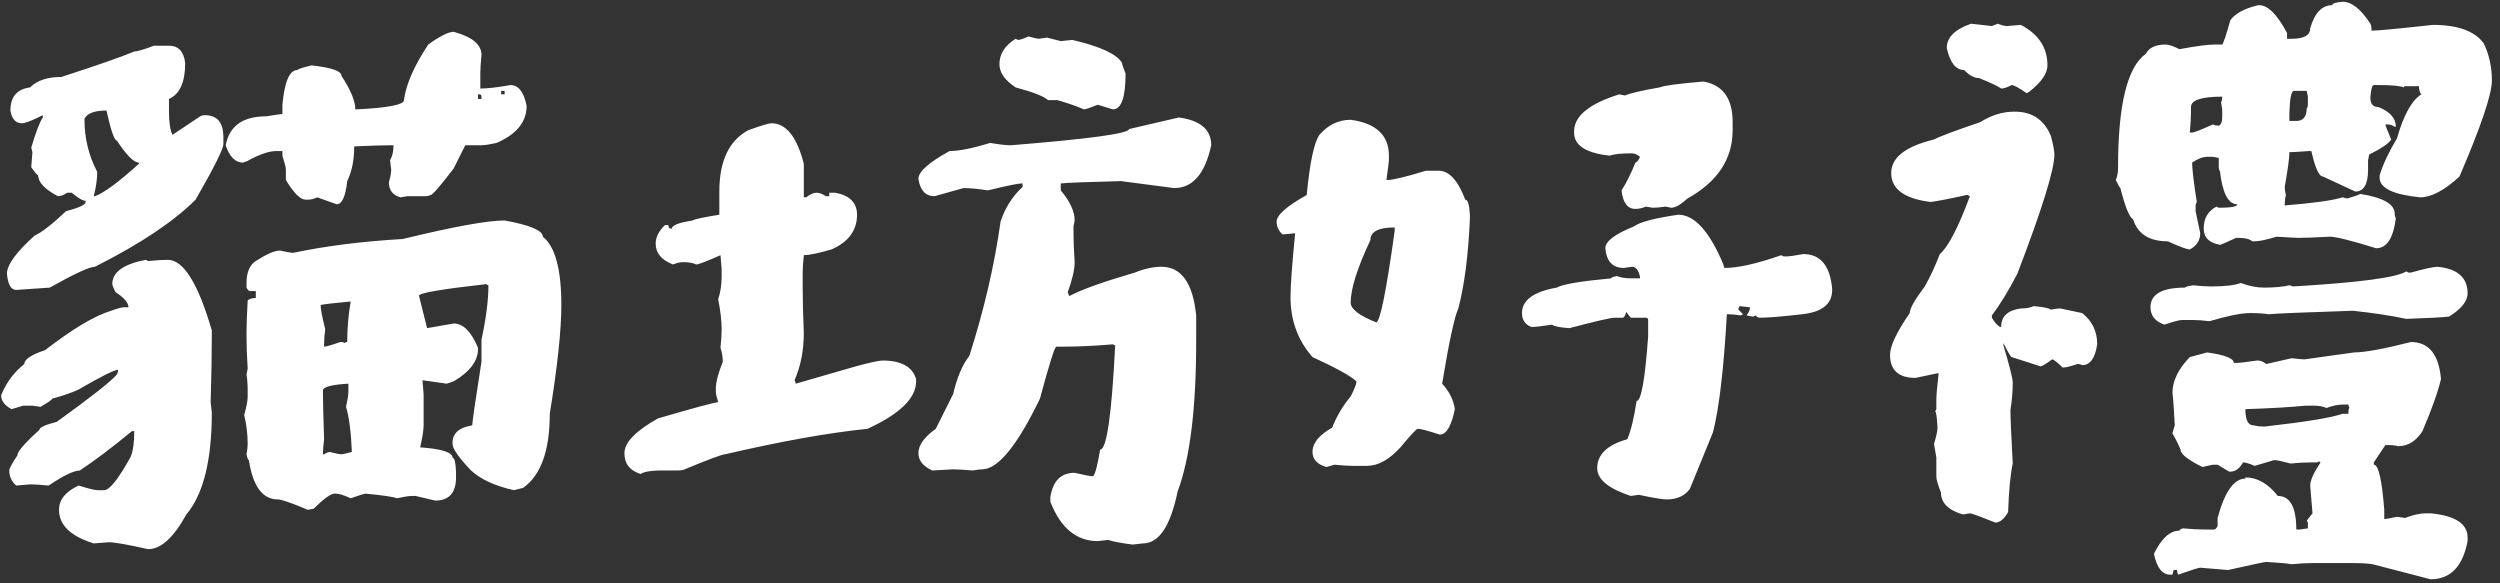 <svg width="270" height="63" viewBox="0 0 270 63" fill="none" xmlns="http://www.w3.org/2000/svg">
<rect x="0" y="0" width="270" height="63" fill="#333333" stroke="none"/>
<path d="M49 3.438C51 3.979 52 4.812 52 5.938C51.917 6.792 51.875 7.458 51.875 7.938V9.562C52.646 9.562 53.729 9.438 55.125 9.188C56 9.188 56.583 9.938 56.875 11.438C56.875 13.167 55.792 14.5 53.625 15.438C52.875 15.604 52.333 15.688 52 15.688H50.25L49 18.188C47.542 20.104 46.708 21.062 46.5 21.062C46.354 21.146 46.146 21.188 45.875 21.188H44L43.25 21.312C42.417 21.083 42 20.542 42 19.688C42.167 19.104 42.25 18.646 42.25 18.312C42.25 18.229 42.208 17.896 42.125 17.312C42.375 16.896 42.5 16.354 42.5 15.688H42.25C41.375 15.688 40.042 15.729 38.25 15.812V15.938C38.25 17.312 38 18.521 37.5 19.562C37.312 21.229 36.938 22.062 36.375 22.062L34.25 21.312C33.938 21.479 33.604 21.562 33.25 21.562H33C32.438 21.562 31.729 20.854 30.875 19.438V18.312C30.875 18.104 30.75 17.604 30.5 16.812V16.312H29.875C29.042 16.312 27.958 16.688 26.625 17.438C26.542 17.438 26.417 17.479 26.25 17.562C25.417 17.562 24.792 16.938 24.375 15.688C24.771 13.604 26.229 12.562 28.75 12.562C29.792 12.396 30.375 12.312 30.5 12.312V11.312C30.729 8.812 31.271 7.562 32.125 7.562C32.125 7.479 32.625 7.312 33.625 7.062C35.792 7.292 36.875 7.667 36.875 8.188C37.875 9.708 38.375 10.917 38.375 11.812H38.5C41.917 11.646 43.625 11.312 43.625 10.812C43.854 9.104 44.729 7.104 46.25 4.812C47.521 3.896 48.438 3.438 49 3.438ZM18.25 4.938C19.271 4.938 19.854 5.562 20 6.812C20 8.875 19.417 10.167 18.25 10.688V12.062C18.25 13.208 18.375 14.042 18.625 14.562L21.625 12.562C21.771 12.479 21.938 12.438 22.125 12.438C23.458 12.438 24.125 13.229 24.125 14.812V15.562C24.125 16.083 23.125 18.083 21.125 21.562C18.75 23.938 15.125 26.354 10.25 28.812C9.667 28.812 8.042 29.562 5.375 31.062L1.75 31.312C1.188 31.312 0.854 30.729 0.75 29.562C0.75 28.604 1.75 27.229 3.75 25.438C4.5 25.104 5.625 24.229 7.125 22.812C8.542 22.438 9.25 22.104 9.25 21.812V21.688C8.938 21.688 8.438 21.396 7.75 20.812H7.25C6.896 21.062 6.562 21.188 6.25 21.188C4.833 20.438 4.125 19.688 4.125 18.938C4.042 18.938 3.792 18.646 3.375 18.062C3.375 18.021 3.417 17.479 3.5 16.438C3.417 16.146 3.375 15.979 3.375 15.938C3.896 14.208 4.312 13.125 4.625 12.688V12.438C3.479 13.021 2.729 13.312 2.375 13.312C1.688 13.312 1.271 12.854 1.125 11.938C1.125 10.458 1.833 9.625 3.25 9.438C4 8.688 5.125 8.312 6.625 8.312C10.542 7.042 13.167 6.125 14.5 5.562C14.812 5.562 15.521 5.354 16.625 4.938H18.25ZM54.125 9.812V10.188H54.5V9.812H54.125ZM51.625 10.188V10.688H52V10.438C52 10.271 51.917 10.188 51.75 10.188H51.625ZM9.125 12.938C9.125 14.938 9.583 16.812 10.5 18.562C10.5 19.333 10.375 20.208 10.125 21.188H10.25C11.208 20.854 12.792 19.688 15 17.688V17.562C14.458 17.562 13.667 16.771 12.625 15.188C12.354 15.188 11.979 14.104 11.5 11.938C10.229 11.938 9.438 12.229 9.125 12.812V12.938ZM54.5 23.812C57.25 24.312 58.625 24.896 58.625 25.562C59.958 26.625 60.625 29.083 60.625 32.938C60.625 35.646 60.208 39.562 59.375 44.688C59.375 48.667 58.417 51.333 56.5 52.688C55.875 52.854 55.542 52.938 55.5 52.938C53.458 52.479 51.917 51.771 50.875 50.812C49.542 49.417 48.875 48.458 48.875 47.938V47.812C48.875 46.792 49.583 46.167 51 45.938C51 45.625 51.333 43.333 52 39.062V36.688C52.5 34.375 52.75 32.417 52.75 30.812L52.5 30.688C47.667 31.229 45.25 31.646 45.25 31.938L46.125 35.438L49 34.938C50.021 34.938 50.896 35.812 51.625 37.562V37.688C51.625 38.979 50.75 40.146 49 41.188L48.25 41.438L45.625 41.062L45.75 42.562V45.938C45.75 46.458 45.625 47.25 45.375 48.312C47.708 48.479 48.875 48.854 48.875 49.438C49.083 49.438 49.208 49.938 49.25 50.938V51.562C49.25 53.229 48.5 54.062 47 54.062L44.875 53.562H44.5C44.167 53.562 43.625 53.646 42.875 53.812C42.521 53.667 41.396 53.5 39.5 53.312C39.375 53.312 38.833 53.479 37.875 53.812C37.146 53.479 36.604 53.312 36.25 53.312H36.125C35.729 53.312 34.979 53.854 33.875 54.938L33.25 55.062C31.479 54.312 30.396 53.938 30 53.938C28.354 53.938 27.312 52.521 26.875 49.688C26.792 49.688 26.708 49.479 26.625 49.062C26.708 48.604 26.75 48.229 26.75 47.938C26.75 46.938 26.625 45.896 26.375 44.812C26.625 43.917 26.75 43.25 26.75 42.812V42.188C26.75 41.542 26.708 40.958 26.625 40.438L26.75 39.812C26.667 38.542 26.625 37.375 26.625 36.312V35.812C26.625 35.104 26.667 33.979 26.75 32.438C26.938 32.271 27.229 32.188 27.625 32.188V31.438H27C26.875 31.438 26.75 31.312 26.625 31.062V30.562C26.625 29.417 26.958 28.625 27.625 28.188C28.792 27.438 29.667 27.062 30.25 27.062C31.021 27.229 31.479 27.312 31.625 27.312C35.188 26.562 39.146 26.062 43.5 25.812C48.979 24.479 52.646 23.812 54.5 23.812ZM15.75 28.062L16 28.188C16.979 28.104 17.688 28.062 18.125 28.062C19.812 28.062 21.396 30.604 22.875 35.688V36.188C22.875 38.25 22.833 40.667 22.75 43.438L22.875 44.562C22.875 49.729 21.958 53.396 20.125 55.562C18.75 58.062 17.375 59.312 16 59.312C13.792 58.812 12.375 58.562 11.75 58.562C11.708 58.562 11.167 58.604 10.125 58.688C7.625 57.917 6.375 56.708 6.375 55.062C6.375 53.958 7.083 53.083 8.5 52.438C9.562 52.771 10.229 52.938 10.5 52.938H11.25C11.833 52.938 12.792 51.729 14.125 49.312C14.375 48.688 14.5 47.771 14.5 46.562H14.25C12.104 48.333 10.229 49.75 8.625 50.812C8 50.812 6.875 51.354 5.25 52.438C4.396 52.354 3.729 52.312 3.25 52.312L1.75 52.438C1.25 52 1 51.458 1 50.812C1 50.604 1.292 50.062 1.875 49.188C1.875 48.771 2.667 47.854 4.25 46.438C4.25 46.167 4.875 45.875 6.125 45.562C9.854 42.875 12.021 41.167 12.625 40.438C12.708 40.292 12.75 40.125 12.75 39.938C12.354 39.938 10.938 40.646 8.5 42.062C7.854 42.375 6.896 42.708 5.625 43.062C5.625 43.167 5.208 43.458 4.375 43.938L3.5 43.812H2.5L1.25 44.188C0.5 43.792 0.125 43.292 0.125 42.688C0.667 41.333 1.5 40.208 2.625 39.312C2.625 38.812 3.375 38.312 4.875 37.812C7.833 35.521 10.208 34.104 12 33.562C12.688 33.312 13.146 33.188 13.375 33.188H13.875C13.875 32.708 13.417 32.167 12.5 31.562C12.333 31.312 12.208 31.021 12.125 30.688C12.125 29.396 13.333 28.521 15.75 28.062ZM34.625 32.938C34.625 33.354 34.792 34.229 35.125 35.562C35.042 36.104 35 36.646 35 37.188V37.438C35.229 37.438 35.812 37.271 36.75 36.938H37C37.083 36.938 37.125 36.979 37.125 37.062C37.292 36.979 37.417 36.938 37.5 36.938C37.5 35.438 37.625 33.979 37.875 32.562C36.062 32.729 34.979 32.854 34.625 32.938ZM34.875 42.188C34.875 43.125 34.917 44.875 35 47.438C34.917 48.146 34.875 48.688 34.875 49.062H35C35.271 48.896 35.479 48.812 35.625 48.812C36.25 48.979 36.667 49.062 36.875 49.062C37 49.062 37.375 48.979 38 48.812C37.917 46.688 37.708 45.062 37.375 43.938C37.542 43.188 37.625 42.646 37.625 42.312V41.438C35.792 41.542 34.875 41.792 34.875 42.188ZM111.062 3.938C111.688 4.104 112.062 4.188 112.188 4.188L113.062 4.062L114.562 4.438L115.812 4.312C118.854 5.021 120.646 5.854 121.188 6.812C121.188 6.958 121.312 7.333 121.562 7.938C121.562 10.521 121.104 11.812 120.188 11.812L118.562 11.312C117.729 11.646 117.229 11.812 117.062 11.812C116.312 11.479 115.354 11.146 114.188 10.812H113.188C112.771 10.417 111.604 9.958 109.688 9.438C108.521 8.667 107.938 7.833 107.938 6.938C107.938 5.833 108.521 4.917 109.688 4.188L109.938 4.312C110.146 4.312 110.521 4.188 111.062 3.938ZM127.312 12.688C129.646 13 130.812 14 130.812 15.688C130.146 18.771 128.812 20.312 126.812 20.312L121.062 19.562C117.562 19.646 115.396 19.729 114.562 19.812V20.562C115.562 21.75 116.062 22.833 116.062 23.812L115.938 24.438V24.938C115.938 26.021 115.979 27.146 116.062 28.312C116.062 29.125 115.812 30.208 115.312 31.562C115.396 31.729 115.438 31.854 115.438 31.938H115.562C116.812 31.271 119.146 30.438 122.562 29.438C123.583 29.021 124.542 28.812 125.438 28.812C127.583 28.812 128.833 30.562 129.188 34.062V36.812C129.188 44.104 128.521 49.521 127.188 53.062C126.417 56.812 125.167 58.688 123.438 58.688L122.312 58.812C121.021 58.646 120.146 58.479 119.688 58.312L118.562 58.438C116.25 58.438 114.542 57.021 113.438 54.188V53.688C113.708 51.938 114.583 51.062 116.062 51.062C117.104 51.312 117.771 51.438 118.062 51.438C118.292 51.167 118.542 50.208 118.812 48.562C119.521 48.562 120.062 44.812 120.438 37.312L120.188 37.188C118.229 37.354 116.438 37.438 114.812 37.438H114.062C113.854 37.625 113.271 39.5 112.312 43.062C109.854 48.146 107.771 50.688 106.062 50.688C105.854 50.688 105.521 50.729 105.062 50.812C104.083 50.729 103.375 50.688 102.938 50.688C101.583 50.771 100.833 50.812 100.688 50.812C99.688 50.354 99.188 49.729 99.188 48.938C99.188 48.083 99.812 47.208 101.062 46.312L102.938 42.562C103.354 40.771 103.938 39.396 104.688 38.438C106.271 33.5 107.396 28.667 108.062 23.938C108.542 22.458 109.333 21.208 110.438 20.188V19.812H110.312C109.958 19.812 108.75 20.062 106.688 20.562C105.646 20.396 104.771 20.312 104.062 20.312L100.938 21.188C99.958 21.188 99.375 20.562 99.188 19.312C99.188 18.542 100.312 17.542 102.562 16.312C103.562 16.312 105.021 16.021 106.938 15.438C107.938 15.604 108.688 15.688 109.188 15.688C117.688 15 121.938 14.417 121.938 13.938L127.312 12.688ZM83.312 13.312C84.896 13.312 86.062 14.771 86.812 17.688V21.312H87.062C87.5 20.979 87.875 20.812 88.188 20.812C88.5 20.812 88.833 20.938 89.188 21.188H89.562V20.812H90.188C91.771 21.104 92.562 21.896 92.562 23.188C92.562 24.875 91.646 26.125 89.812 26.938C88.354 27.354 87.354 27.562 86.812 27.562C86.729 28.396 86.688 29.021 86.688 29.438V30.812C86.688 32.396 86.729 34.104 86.812 35.938C86.812 37.833 86.479 39.542 85.812 41.062C85.896 41.229 85.938 41.354 85.938 41.438L92.438 39.562C93.979 39.146 94.938 38.938 95.312 38.938C97.333 38.938 98.542 39.604 98.938 40.938V41.188C98.938 43 97.188 44.708 93.688 46.312C89.542 46.729 84.417 47.646 78.312 49.062C78.021 49.062 76.562 49.604 73.938 50.688C73.833 50.771 73.542 50.812 73.062 50.812H71.188C70.208 50.833 69.542 50.958 69.188 51.188C68.021 50.833 67.438 50.083 67.438 48.938C67.438 47.792 68.646 46.542 71.062 45.188C75.062 44.021 77.229 43.438 77.562 43.438C77.396 42.896 77.312 42.521 77.312 42.312V41.938C77.312 41.292 77.562 40.333 78.062 39.062C78.062 38.583 77.979 38.083 77.812 37.562C77.896 36.708 77.938 36.042 77.938 35.562C77.938 34.667 77.812 33.583 77.562 32.312C77.812 31.583 77.938 30.75 77.938 29.812V29.062L77.812 27.562C76.312 28.229 75.438 28.562 75.188 28.562C74.854 28.396 74.396 28.312 73.812 28.312C73.458 28.312 73.083 28.396 72.688 28.562C71.438 28.083 70.812 27.333 70.812 26.312C70.812 25.625 71.146 24.958 71.812 24.312H72.188C72.188 24.562 72.271 24.688 72.438 24.688H72.562C72.562 24.333 73.312 24.042 74.812 23.812C74.938 23.688 75.896 23.479 77.688 23.188V20.688C77.688 17.396 78.729 15.188 80.812 14.062C82.208 13.562 83.042 13.312 83.312 13.312ZM183.875 8.812H184C186.083 9.188 187.125 10.646 187.125 13.188V14.062C187.125 17.167 185.5 19.625 182.25 21.438C181.521 22.104 180.938 22.438 180.5 22.438L179.875 22.312C179.312 22.396 178.854 22.438 178.5 22.438C178.438 22.438 178.188 22.396 177.75 22.312C177.375 22.479 177 22.562 176.625 22.562C175.771 22.562 175.271 21.896 175.125 20.562C175.604 19.833 176.104 18.833 176.625 17.562C176.792 17.521 176.958 17.312 177.125 16.938C176.812 16.688 176.521 16.562 176.25 16.562H176.125C175.042 16.562 174.292 16.646 173.875 16.812C171.292 16.542 170 15.708 170 14.312V14.188C170 12.542 171.625 11.208 174.875 10.188L175.5 10.312C176.083 10.062 177.333 9.771 179.25 9.438C179.667 9.25 181.208 9.042 183.875 8.812ZM145.875 12.938C148.625 13.312 150 14.604 150 16.812V17.312C150 17.438 149.917 18.104 149.75 19.312V19.438H149.875C150.438 19.438 151.812 19.104 154 18.438H155.375C156.5 18.438 157.458 19.479 158.25 21.562C158.521 21.562 158.688 22.104 158.75 23.188V23.562C158.583 27.521 158.167 30.771 157.5 33.312C157.083 34.208 156.5 36.917 155.75 41.438C156.521 42.271 156.979 43.188 157.125 44.188C156.75 46.021 156.208 46.938 155.5 46.938C154.229 46.521 153.438 46.312 153.125 46.312C152.979 46.312 152.354 46.979 151.25 48.312C150.042 49.646 148.833 50.312 147.625 50.312H146.125C145.646 50.312 144.979 50.271 144.125 50.188L143.25 50.438C142.25 50.146 141.75 49.604 141.75 48.812C141.75 47.854 142.458 46.979 143.875 46.188C144.354 44.958 145.021 43.833 145.875 42.812C146.292 42 146.5 41.458 146.5 41.188C145.875 40.604 144.292 39.729 141.75 38.562C140.167 36.771 139.375 34.604 139.375 32.062C139.375 30.875 139.542 28.583 139.875 25.188C139.146 25.271 138.688 25.312 138.5 25.312C138.083 24.917 137.875 24.458 137.875 23.938C137.875 23.229 138.958 22.271 141.125 21.062C141.458 17.562 141.917 15.396 142.5 14.562C143.438 13.479 144.562 12.938 145.875 12.938ZM181.25 23.188C183 23.188 184.625 24.979 186.125 28.562C186.125 28.646 186.167 28.771 186.25 28.938C187.708 28.938 189.75 28.479 192.375 27.562L192.625 27.688H193C193.271 27.688 193.854 27.604 194.75 27.438C196.604 27.438 197.646 28.688 197.875 31.188V31.312C197.875 32.833 196.792 33.708 194.625 33.938C192.5 34.188 190.958 34.312 190 34.312C189.75 34.229 189.625 34.146 189.625 34.062L189.375 34.188H189.25L188.625 34.062C188.875 33.75 189 33.458 189 33.188L187.875 33.062L187.75 33.312V33.438L188.25 33.938L188 34.062C187.438 33.979 186.979 33.938 186.625 33.938H186.5C186.167 39.854 185.667 44.104 185 46.688L182.5 52.812C181.938 53.562 181.104 53.938 180 53.938C179.542 53.938 178.542 53.771 177 53.438L176.125 53.562C173.708 52.771 172.5 51.771 172.5 50.562C172.5 49.083 173.583 48.042 175.75 47.438C176.146 46.5 176.479 45.125 176.75 43.312C177.25 43.312 177.667 40.979 178 36.312V34.562C178 34.396 177.917 34.312 177.75 34.312H176.125L175.625 33.688C175.521 34.104 175.396 34.312 175.25 34.312H174.375C173.979 34.312 172.354 34.688 169.5 35.438C168.479 35.375 167.854 35.25 167.625 35.062C166.562 35.229 165.812 35.312 165.375 35.312C164.708 35.042 164.375 34.542 164.375 33.812C164.375 32.417 165.625 31.5 168.125 31.062C168.708 30.708 170.667 30.375 174 30.062C174 29.979 174.208 29.896 174.625 29.812C175 29.979 175.542 30.062 176.25 30.062H177.125V29.938C176.979 29.188 176.688 28.812 176.25 28.812L175.375 28.938C174.167 28.938 173.5 28.229 173.375 26.812C173.375 26.062 174.417 25.271 176.5 24.438C177.104 23.979 178.688 23.562 181.25 23.188ZM145.875 32.688C145.875 33.375 146.792 34.083 148.625 34.812C149.042 34.812 149.708 31.521 150.625 24.938V24.562C148.875 24.562 148 25.021 148 25.938C146.583 28.938 145.875 31.188 145.875 32.688ZM253 0.188C253.979 0.188 254.979 0.979 256 2.562C256.083 2.688 256.125 2.938 256.125 3.312C256.771 3.312 258.979 3.104 262.75 2.688C265.438 2.688 267.271 3.354 268.25 4.688C268.833 5.917 269.125 7.25 269.125 8.688C269.125 10.167 267.958 13.625 265.625 19.062C264 20.562 262.583 21.312 261.375 21.312C258.458 21.021 257 20.312 257 19.188V18.938C257.354 17.771 257.979 16.438 258.875 14.938C259.583 12.438 260.458 10.854 261.5 10.188C261.333 10 261.25 9.708 261.25 9.312H259.75C259.667 9.312 259.625 9.354 259.625 9.438C259.188 9.271 258.312 9.188 257 9.188H256.375C256.188 9.188 256.062 9.646 256 10.562C256 11.229 256.292 11.562 256.875 11.562C258.125 12.062 258.75 12.771 258.75 13.688H258.625C258.354 13.521 258.104 13.438 257.875 13.438H257.625C257.625 13.562 257.833 14.104 258.25 15.062C257.979 15.5 257.188 16.042 255.875 16.688L255.75 17.312V18.312C255.75 19.896 255.292 20.688 254.375 20.688L250.875 19.062C250.458 19.062 250.042 18.146 249.625 16.312H249.375C248.229 16.396 247.521 16.438 247.25 16.438V16.562C247.25 17.083 247.083 18.292 246.75 20.188C246.75 20.438 246.792 20.729 246.875 21.062C246.792 21.375 246.75 21.708 246.75 22.062V22.188C249.854 21.938 251.938 21.646 253 21.312C253.042 21.312 253.208 21.354 253.5 21.438C254.417 21.167 254.875 21 254.875 20.938C257.375 21.333 258.625 22.042 258.625 23.062C258.625 23.25 258.667 23.417 258.75 23.562C258.479 25.729 257.771 26.812 256.625 26.812C253.938 25.979 252.271 25.562 251.625 25.562C250.083 25.646 248.958 25.688 248.25 25.688C248 25.688 247.208 25.646 245.875 25.562C244.771 25.896 243.979 26.062 243.5 26.062H243.25C242.958 25.812 242.458 25.688 241.75 25.688H241.5C240.438 26.188 239.854 26.438 239.75 26.438C238.583 26.229 238 25.646 238 24.688C238 23.583 238.458 22.792 239.375 22.312L239.625 22.438C240.958 22.438 241.625 22.312 241.625 22.062C240.646 22.062 240.021 20.854 239.75 18.438C239.667 18.438 239.625 18.271 239.625 17.938V17.062L239 16.938H238.375C237.896 16.938 237.354 17.146 236.75 17.562C236.75 18.229 236.917 19.646 237.25 21.812C237.167 21.958 237.125 22.125 237.125 22.312V22.812L237.625 25.188C237.625 25.958 237.25 26.542 236.5 26.938C236.188 26.938 235.396 26.646 234.125 26.062C232.125 26.062 230.875 25.271 230.375 23.688C229.979 23.479 229.521 22.354 229 20.312C228.958 20.312 228.792 20.021 228.5 19.438C228.667 19.104 228.75 18.646 228.75 18.062C228.75 11.312 229.75 7.229 231.75 5.812C232.104 5.146 232.812 4.812 233.875 4.812C234.229 4.812 234.729 4.979 235.375 5.312C237.188 4.979 238.438 4.812 239.125 4.812H240C240.146 4.625 240.438 3.75 240.875 2.188C241.396 1.458 242.396 0.917 243.875 0.562H244C244.938 0.562 245.938 1.562 247 3.562V4.188H247.5C248.833 4.188 249.5 3.812 249.5 3.062C249.979 1.396 250.771 0.562 251.875 0.562C251.875 0.375 252.25 0.25 253 0.188ZM212.875 2.562L215.125 2.812L215.75 2.562C216.188 2.729 216.521 2.812 216.75 2.812L218.25 2.688C220.167 3.688 221.125 5.146 221.125 7.062C221.125 7.938 220.458 8.896 219.125 9.938L218.875 10.062C218.042 9.479 217.5 9.188 217.25 9.188C216.792 9.438 216.417 9.562 216.125 9.562C215.792 9.312 215 8.938 213.75 8.438C213.229 8.438 212.688 8.146 212.125 7.562C211.229 7.562 210.604 6.771 210.25 5.188C210.25 4.042 211.125 3.167 212.875 2.562ZM247.25 12.312V13.062H248C248.75 13.062 249.125 12.604 249.125 11.688C249.208 11.688 249.25 11.521 249.25 11.188V10.438L249.125 9.812H247.75C247.458 9.812 247.292 10.646 247.25 12.312ZM236.625 12.188C236.625 12.625 236.583 13.333 236.5 14.312H236.75C236.958 14.312 237.708 14.021 239 13.438C239.146 13.521 239.312 13.562 239.5 13.562H239.625C239.875 13.5 240 13.167 240 12.562V11.812L239.875 11.062C239.958 10.917 240 10.708 240 10.438C237.75 10.438 236.625 10.812 236.625 11.562V12.188ZM217.5 12.062H217.625C219.479 12.062 220.771 12.938 221.5 14.688C221.75 15.646 221.875 16.312 221.875 16.688C221.875 18.312 220.542 22.604 217.875 29.562C216.938 31.375 216.021 32.875 215.125 34.062V34.312C215.396 34.792 215.688 35.125 216 35.312H216.125C216.125 34.167 216.833 33.5 218.25 33.312C218.833 33.312 219.292 33.229 219.625 33.062C220.646 33.146 221.271 33.271 221.5 33.438C221.958 33.354 222.292 33.312 222.5 33.312L224.875 33.812C225.958 34.667 226.5 35.792 226.5 37.188C226.271 38.688 225.729 39.438 224.875 39.438C224.729 39.354 224.562 39.312 224.375 39.312C223.625 39.562 223.125 39.688 222.875 39.688H222.75C222.188 39.125 221.812 38.833 221.625 38.812C220.958 39.312 220.542 39.562 220.375 39.562L217.25 38.562C217.167 38.562 216.875 38.062 216.375 37.062V37.312C217.042 39.562 217.375 40.896 217.375 41.312C217.375 42.25 217.292 43.25 217.125 44.312C217.125 45 217.208 46.917 217.375 50.062C217.125 51.208 216.958 52.958 216.875 55.312C216.438 56.062 215.979 56.438 215.5 56.438C213.833 55.771 212.917 55.438 212.75 55.438C212.312 55.521 212.062 55.562 212 55.562C210.417 55.104 209.625 54.312 209.625 53.188C209.292 52.375 209.125 51.792 209.125 51.438V49.438L208.875 47.938C209.125 47.104 209.25 46.521 209.25 46.188C209.188 45.021 209.104 44.438 209 44.438L209.125 44.188V43.188C209.125 42.688 209.208 41.729 209.375 40.312H209.25L206.875 40.812C205.042 40.812 204.125 39.979 204.125 38.312C204.125 37.375 204.833 35.875 206.25 33.812C206.25 33.333 206.792 32.375 207.875 30.938C208.438 29.958 208.979 28.792 209.5 27.438C210.396 26.688 211.479 24.604 212.75 21.188L212.5 21.062H212.375C210.5 21.479 209.208 21.729 208.5 21.812C205.667 21.458 204.25 20.417 204.25 18.688C204.25 17.021 205.792 15.812 208.875 15.062C209.396 14.771 211.062 14.146 213.875 13.188C215.062 12.438 216.271 12.062 217.5 12.062ZM263.25 28.812C265.417 29.021 266.5 29.979 266.5 31.688C266.5 32.521 265.833 33.354 264.5 34.188C263.854 34.271 262.312 34.354 259.875 34.438C258.333 34.104 256.417 33.812 254.125 33.562C248.958 33.729 245.917 33.854 245 33.938C244.521 33.854 243.854 33.812 243 33.812C242.062 33.812 240.604 34.104 238.625 34.688C237.917 34.604 237.333 34.562 236.875 34.562H235.625C235.375 34.562 234.75 34.729 233.75 35.062C232.75 34.708 232.25 34.083 232.25 33.188C232.25 31.771 233.5 31.062 236 31.062C236 30.979 236.292 30.896 236.875 30.812C237.708 30.896 238.333 30.938 238.75 30.938C240.271 30.938 241.354 30.812 242 30.562C242.896 30.896 243.729 31.062 244.5 31.062C245.625 31.062 246.542 30.979 247.25 30.812C247.333 30.812 247.458 30.854 247.625 30.938C254.75 30.521 258.833 29.979 259.875 29.312L260.125 29.438H260.375C261.875 29.021 262.833 28.812 263.25 28.812ZM260.375 36.938C262.312 36.938 263.396 38.271 263.625 40.938C263.312 42.292 262.646 44.167 261.625 46.562C260.938 47.646 260.062 48.188 259 48.188C258.75 48.104 258.292 48.062 257.625 48.062L256.375 49.938V50.188C256.875 50.188 257.25 51.812 257.5 55.062V56.062C257.646 56.062 258.104 55.979 258.875 55.812L259.75 55.938C260.604 55.604 261.354 55.438 262 55.438H262.5C265.167 55.688 266.5 56.562 266.5 58.062V58.438C265.979 61.188 264.646 62.562 262.5 62.562L256.25 60.938C255.729 60.854 255.021 60.812 254.125 60.812H249.75C249.042 60.812 248.292 60.854 247.5 60.938C247.083 60.854 246.167 60.771 244.75 60.688C244.604 60.688 243.229 60.979 240.625 61.562L237.625 61.312C237.458 61.312 236.667 61.562 235.25 62.062C235.167 61.917 235.125 61.75 235.125 61.562H234.75L234.625 62.062H234.375C233.521 62.062 232.938 61.312 232.625 59.812C233.438 58.146 234.354 57.312 235.375 57.312C235.375 57.229 235.5 57.146 235.75 57.062C236.667 57.146 237.458 57.188 238.125 57.188H239.125C239.25 57.188 239.375 57.062 239.5 56.812V55.938C240.271 53.104 241.271 51.688 242.5 51.688V51.562C243.792 51.562 244.958 52.229 246 53.562C247.333 53.562 248 54.771 248 57.188H248.375L249.25 57.062V56.438C249.25 56.354 249.208 56.312 249.125 56.312C249.125 56.229 249.333 55.938 249.75 55.438C249.75 55.333 249.667 54.333 249.5 52.438C249.5 51.896 249.875 51.062 250.625 49.938C250.542 49.938 250.5 49.896 250.5 49.812L250.25 49.938H249.625C248.917 49.938 248.167 49.979 247.375 50.062C246.458 49.812 245.875 49.688 245.625 49.688L243.5 50.312C242.917 50.062 242.5 49.938 242.25 49.938C241.875 50.604 241.417 50.938 240.875 50.938H240.75L239.5 50.188H239.125C238.958 50.188 238.542 50.271 237.875 50.438C236.292 49.667 235.5 49.042 235.5 48.562C235.271 48 234.979 47.417 234.625 46.812C234.625 46.75 234.708 46.458 234.875 45.938C234.792 44.208 234.708 43.042 234.625 42.438C234.625 41.146 235.25 39.854 236.5 38.562L238.375 38.062C240.292 38.333 241.25 38.708 241.25 39.188H241.75C241.875 39.188 242.542 39.104 243.75 38.938H243.875C244.146 38.938 244.438 39.062 244.75 39.312L247.5 38.688C248.229 38.771 248.688 38.812 248.875 38.812L254.25 38.062C255.375 38.062 257.417 37.688 260.375 36.938ZM251.25 44.062C250.917 43.896 250.458 43.812 249.875 43.812H249C247.292 43.979 245.125 44.104 242.5 44.188C242.5 45.354 242.792 45.938 243.375 45.938C243.708 46.021 244.042 46.062 244.375 46.062H244.625C249.042 45.562 251.833 45.104 253 44.688H253.625C253.625 44.271 253.667 44.062 253.75 44.062C253.667 43.896 253.625 43.771 253.625 43.688H253.125C252.542 43.688 251.917 43.812 251.25 44.062Z" fill="white"/>
</svg>
